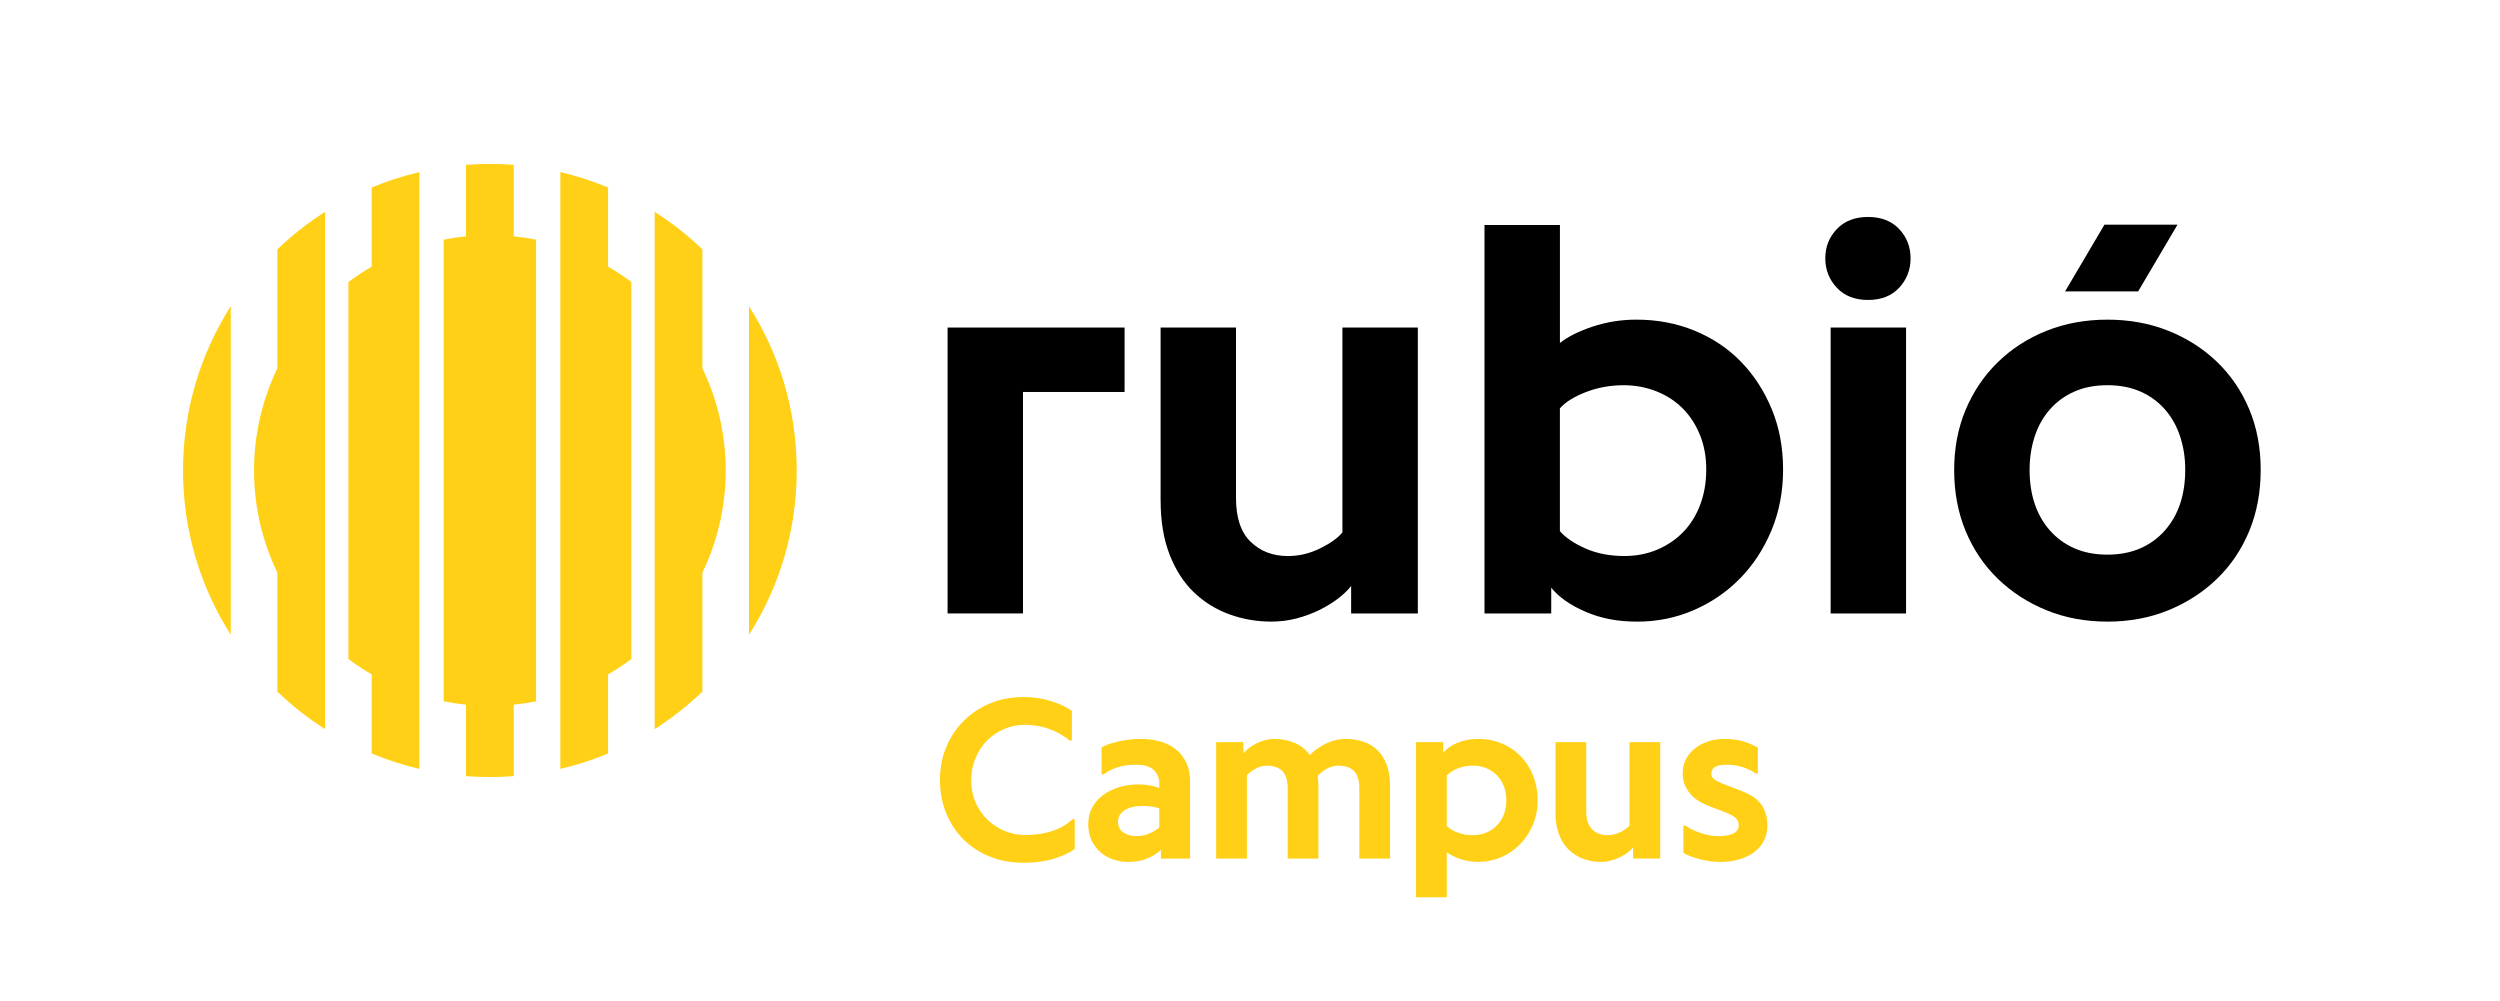 <?xml version="1.0" encoding="UTF-8" standalone="no"?>
<svg
   id="Capa_1"
   viewBox="0 0 220 88.1"
   version="1.1"
   sodipodi:docname="RUBIO╠ü_Logotipo_Campus RGB_Pos1.svg"
   width="220"
   height="88.1"
   inkscape:version="1.1 (c4e8f9e, 2021-05-24)"
   xmlns:inkscape="http://www.inkscape.org/namespaces/inkscape"
   xmlns:sodipodi="http://sodipodi.sourceforge.net/DTD/sodipodi-0.dtd"
   xmlns="http://www.w3.org/2000/svg"
   xmlns:svg="http://www.w3.org/2000/svg">
  <sodipodi:namedview
     id="namedview867"
     pagecolor="#ffffff"
     bordercolor="#666666"
     borderopacity="1.0"
     inkscape:pageshadow="2"
     inkscape:pageopacity="0.0"
     inkscape:pagecheckerboard="0"
     showgrid="false"
     width="1133.86px"
     inkscape:zoom="0.77953493"
     inkscape:cx="280.29533"
     inkscape:cy="64.782216"
     inkscape:window-width="1920"
     inkscape:window-height="1027"
     inkscape:window-x="0"
     inkscape:window-y="25"
     inkscape:window-maximized="1"
     inkscape:current-layer="Capa_1" />
  <defs
     id="defs826">
    <style
       id="style824">.cls-1{fill:#000;}.cls-1,.cls-2{stroke-width:0px;}.cls-2{fill:#ffd015;}</style>
  </defs>
  <path
     class="cls-1"
     d="m 83.387,53.983 v -25.159 h 15.576 v 5.67 H 90.023 v 19.489 h -6.637 z"
     id="path828" />
  <path
     class="cls-1"
     d="M 102.132,44.053 V 28.824 h 6.637 v 15.026 c 0,1.719 0.43,2.996 1.291,3.83 0.86,0.836 1.953,1.252 3.278,1.252 0.976,0 1.924,-0.227 2.844,-0.681 0.919,-0.455 1.568,-0.921 1.949,-1.401 V 28.824 h 6.637 v 25.159 h -5.868 v -2.415 c -0.299,0.379 -0.685,0.748 -1.159,1.11 -0.474,0.362 -1.016,0.695 -1.631,0.999 -0.615,0.305 -1.279,0.55 -1.993,0.74 -0.714,0.188 -1.462,0.284 -2.242,0.284 -1.285,0 -2.518,-0.215 -3.696,-0.643 -1.178,-0.428 -2.217,-1.074 -3.114,-1.932 -0.898,-0.858 -1.61,-1.964 -2.139,-3.318 -0.527,-1.353 -0.79,-2.939 -0.79,-4.755 z"
     id="path830" />
  <path
     class="cls-1"
     d="M 130.636,53.983 V 19.801 h 6.637 v 10.383 c 0.678,-0.544 1.629,-1.024 2.861,-1.437 1.23,-0.413 2.522,-0.619 3.875,-0.619 1.839,0 3.55,0.327 5.134,0.98 1.582,0.653 2.943,1.567 4.077,2.739 1.134,1.173 2.035,2.562 2.697,4.165 0.662,1.603 0.994,3.371 0.994,5.305 0,1.934 -0.339,3.712 -1.018,5.345 -0.68,1.633 -1.599,3.044 -2.76,4.231 -1.161,1.188 -2.52,2.12 -4.077,2.796 -1.557,0.676 -3.215,1.015 -4.972,1.015 -1.757,0 -3.2,-0.287 -4.543,-0.864 -1.346,-0.577 -2.356,-1.283 -3.034,-2.122 v 2.267 h -5.868 z m 6.637,-7.235 c 0.512,0.579 1.268,1.087 2.265,1.525 0.999,0.438 2.134,0.657 3.405,0.657 1.039,0 2.002,-0.185 2.886,-0.558 0.883,-0.373 1.646,-0.889 2.29,-1.549 0.643,-0.662 1.144,-1.464 1.498,-2.406 0.354,-0.942 0.533,-1.976 0.533,-3.101 0,-1.125 -0.187,-2.141 -0.558,-3.051 -0.371,-0.91 -0.879,-1.686 -1.523,-2.332 -0.643,-0.645 -1.416,-1.144 -2.316,-1.5 -0.9,-0.356 -1.854,-0.533 -2.861,-0.533 -1.188,0 -2.303,0.204 -3.344,0.607 -1.039,0.405 -1.799,0.881 -2.278,1.426 v 10.815 z"
     id="path832" />
  <path
     class="cls-1"
     d="m 160.626,22.731 c 0,-1.007 0.339,-1.865 1.015,-2.575 0.678,-0.71 1.593,-1.064 2.749,-1.064 1.155,0 2.067,0.354 2.737,1.064 0.668,0.71 1.003,1.568 1.003,2.575 0,1.007 -0.335,1.869 -1.003,2.589 -0.668,0.718 -1.582,1.077 -2.737,1.077 -1.155,0 -2.073,-0.358 -2.749,-1.077 -0.678,-0.718 -1.015,-1.582 -1.015,-2.589 z m 0.47,31.252 v -25.159 h 6.637 v 25.159 z"
     id="path834" />
  <path
     class="cls-1"
     d="m 171.967,41.354 c 0,-1.924 0.337,-3.693 1.015,-5.305 0.676,-1.612 1.626,-3.011 2.846,-4.195 1.22,-1.184 2.648,-2.101 4.281,-2.75 1.633,-0.649 3.415,-0.975 5.345,-0.975 1.93,0 3.712,0.325 5.345,0.975 1.633,0.649 3.059,1.559 4.281,2.726 1.22,1.169 2.168,2.558 2.846,4.17 0.678,1.612 1.015,3.396 1.015,5.354 0,1.959 -0.339,3.771 -1.015,5.394 -0.676,1.624 -1.626,3.025 -2.846,4.201 -1.22,1.176 -2.648,2.096 -4.281,2.76 -1.633,0.662 -3.415,0.994 -5.345,0.994 -1.93,0 -3.712,-0.331 -5.345,-0.994 -1.633,-0.662 -3.061,-1.582 -4.281,-2.76 -1.22,-1.176 -2.168,-2.577 -2.846,-4.201 -0.676,-1.624 -1.015,-3.422 -1.015,-5.394 z m 6.637,0 c 0,1.089 0.148,2.08 0.447,2.971 0.297,0.891 0.744,1.675 1.34,2.353 0.596,0.678 1.315,1.201 2.158,1.572 0.843,0.371 1.81,0.558 2.903,0.558 1.093,0 2.059,-0.187 2.903,-0.558 0.843,-0.371 1.563,-0.895 2.158,-1.572 0.596,-0.678 1.043,-1.462 1.34,-2.353 0.297,-0.891 0.447,-1.882 0.447,-2.971 0,-1.089 -0.148,-2.018 -0.447,-2.935 -0.299,-0.916 -0.744,-1.713 -1.34,-2.391 -0.596,-0.678 -1.315,-1.201 -2.158,-1.572 -0.843,-0.371 -1.81,-0.558 -2.903,-0.558 -1.093,0 -2.059,0.187 -2.903,0.558 -0.843,0.371 -1.563,0.897 -2.158,1.572 -0.596,0.678 -1.041,1.473 -1.34,2.391 -0.299,0.916 -0.447,1.894 -0.447,2.935 z"
     id="path836" />
  <polygon
     class="cls-1"
     points="1010.59,99.11 976.75,99.11 958.52,130.02 992.36,130.02 "
     id="polygon838"
     transform="matrix(0.19,0,0,0.19,-0.39,0.937)" />
  <path
     class="cls-2"
     d="m 53.511,16.501 c -1.348,-0.563 -2.752,-1.02 -4.201,-1.359 v 52.523 c 1.448,-0.341 2.853,-0.798 4.201,-1.359 v -6.963 c 0.71,-0.413 1.397,-0.862 2.05,-1.353 V 24.817 c -0.655,-0.491 -1.34,-0.942 -2.05,-1.353 z"
     id="path840" />
  <path
     class="cls-2"
     d="m 32.709,23.464 c -0.71,0.413 -1.397,0.862 -2.05,1.353 v 33.173 c 0.655,0.491 1.34,0.942 2.05,1.353 v 6.963 c 1.348,0.563 2.752,1.02 4.201,1.359 V 15.142 c -1.448,0.341 -2.853,0.798 -4.201,1.359 z"
     id="path842" />
  <path
     class="cls-2"
     d="m 24.406,32.419 c -1.311,2.718 -2.05,5.764 -2.05,8.984 0,3.221 0.739,6.266 2.05,8.984 V 60.862 c 1.285,1.233 2.691,2.341 4.201,3.302 V 18.642 c -1.509,0.961 -2.916,2.069 -4.201,3.302 z"
     id="path844" />
  <path
     class="cls-2"
     d="M 20.306,55.858 V 26.947 c -2.659,4.178 -4.201,9.136 -4.201,14.455 0,5.318 1.542,10.277 4.201,14.455 z"
     id="path846" />
  <path
     class="cls-2"
     d="M 65.912,26.947 V 55.858 c 2.659,-4.178 4.201,-9.136 4.201,-14.455 0,-5.318 -1.542,-10.277 -4.201,-14.455 z"
     id="path848" />
  <path
     class="cls-2"
     d="M 61.812,21.945 C 60.527,20.711 59.12,19.603 57.611,18.642 v 45.52 c 1.509,-0.961 2.916,-2.069 4.201,-3.302 V 50.385 c 1.311,-2.718 2.05,-5.764 2.05,-8.984 0,-3.221 -0.739,-6.266 -2.05,-8.984 V 21.943 Z"
     id="path850" />
  <path
     class="cls-2"
     d="m 45.21,20.768 v -6.262 c -0.693,-0.053 -1.393,-0.08 -2.101,-0.08 -0.708,0 -1.407,0.027 -2.101,0.08 v 6.289 c -0.664,0.067 -1.319,0.166 -1.964,0.293 v 40.63 c 0.643,0.128 1.3,0.227 1.964,0.293 v 6.289 c 0.693,0.053 1.393,0.08 2.101,0.08 0.708,0 1.407,-0.027 2.101,-0.08 v -6.289 c 0.664,-0.067 1.319,-0.166 1.964,-0.293 V 21.088 C 46.531,20.961 45.875,20.862 45.21,20.795 v -0.025 z"
     id="path852" />
  <path
     class="cls-2"
     d="m 82.715,68.643 c 0,-1.051 0.187,-2.02 0.56,-2.908 0.373,-0.889 0.887,-1.66 1.544,-2.313 0.657,-0.653 1.431,-1.163 2.324,-1.53 0.893,-0.367 1.873,-0.55 2.935,-0.55 0.881,0 1.696,0.122 2.446,0.364 0.75,0.242 1.35,0.527 1.801,0.857 v 2.602 h -0.202 c -0.497,-0.424 -1.091,-0.759 -1.78,-1.009 -0.689,-0.249 -1.403,-0.373 -2.143,-0.373 -0.645,0 -1.258,0.124 -1.835,0.369 -0.577,0.246 -1.081,0.586 -1.508,1.02 -0.426,0.434 -0.765,0.95 -1.015,1.546 -0.249,0.596 -0.373,1.237 -0.373,1.924 0,0.761 0.137,1.443 0.413,2.042 0.276,0.6 0.638,1.108 1.085,1.521 0.447,0.413 0.954,0.731 1.517,0.95 0.565,0.219 1.136,0.329 1.715,0.329 0.868,0 1.652,-0.112 2.355,-0.339 0.702,-0.227 1.31,-0.575 1.82,-1.047 h 0.202 v 2.615 c -0.497,0.354 -1.125,0.643 -1.881,0.87 -0.756,0.227 -1.629,0.341 -2.617,0.341 -1.089,0 -2.086,-0.183 -2.99,-0.548 -0.904,-0.365 -1.679,-0.876 -2.324,-1.527 -0.645,-0.651 -1.148,-1.42 -1.508,-2.307 -0.36,-0.887 -0.539,-1.854 -0.539,-2.901 z"
     id="path854" />
  <path
     class="cls-2"
     d="m 95.767,72.498 c 0,-0.539 0.118,-1.02 0.352,-1.447 0.234,-0.426 0.552,-0.788 0.95,-1.085 0.398,-0.295 0.868,-0.525 1.407,-0.691 0.539,-0.166 1.121,-0.247 1.744,-0.247 0.316,0 0.643,0.03 0.98,0.091 0.337,0.061 0.611,0.135 0.82,0.223 v -0.394 c 0,-0.47 -0.158,-0.864 -0.476,-1.18 -0.318,-0.316 -0.862,-0.474 -1.639,-0.474 -0.617,0 -1.174,0.089 -1.671,0.266 -0.497,0.179 -0.862,0.371 -1.096,0.581 h -0.2 v -2.36 c 0.12,-0.08 0.299,-0.166 0.533,-0.257 0.234,-0.091 0.506,-0.173 0.817,-0.247 0.31,-0.074 0.64,-0.135 0.992,-0.181 0.352,-0.048 0.706,-0.07 1.062,-0.07 0.659,0 1.258,0.08 1.797,0.238 0.539,0.158 0.997,0.396 1.378,0.712 0.381,0.316 0.676,0.704 0.889,1.165 0.213,0.461 0.318,0.986 0.318,1.578 v 6.837 h -2.562 v -0.786 c -0.236,0.263 -0.605,0.508 -1.108,0.737 -0.502,0.228 -1.087,0.343 -1.755,0.343 -0.455,0 -0.893,-0.068 -1.315,-0.207 -0.421,-0.137 -0.796,-0.348 -1.125,-0.63 -0.329,-0.282 -0.592,-0.63 -0.794,-1.043 -0.202,-0.413 -0.301,-0.902 -0.301,-1.468 z m 2.621,-0.185 c 0,0.419 0.156,0.733 0.47,0.946 0.314,0.213 0.683,0.318 1.108,0.318 0.472,0 0.887,-0.084 1.243,-0.251 0.358,-0.168 0.626,-0.345 0.809,-0.527 v -1.654 c -0.122,-0.051 -0.305,-0.101 -0.552,-0.147 -0.247,-0.046 -0.548,-0.072 -0.906,-0.072 -0.687,0 -1.222,0.128 -1.603,0.381 -0.381,0.253 -0.571,0.59 -0.571,1.007 z"
     id="path856" />
  <path
     class="cls-2"
     d="M 107.022,75.554 V 65.308 h 2.391 v 0.988 c 0.12,-0.154 0.278,-0.306 0.474,-0.453 0.196,-0.147 0.409,-0.284 0.645,-0.409 0.234,-0.124 0.489,-0.223 0.765,-0.297 0.276,-0.074 0.558,-0.11 0.845,-0.11 0.659,0 1.254,0.116 1.793,0.348 0.537,0.232 0.984,0.59 1.34,1.074 0.135,-0.154 0.312,-0.314 0.535,-0.48 0.223,-0.166 0.468,-0.32 0.739,-0.464 0.27,-0.145 0.565,-0.261 0.889,-0.348 0.324,-0.088 0.657,-0.131 0.999,-0.131 0.552,0 1.064,0.08 1.534,0.238 0.47,0.158 0.881,0.405 1.232,0.74 0.35,0.337 0.624,0.763 0.822,1.281 0.198,0.518 0.299,1.133 0.299,1.846 v 6.424 h -2.703 v -6.192 c 0,-0.699 -0.158,-1.205 -0.476,-1.517 -0.318,-0.312 -0.773,-0.468 -1.365,-0.468 -0.371,0 -0.727,0.099 -1.068,0.297 -0.341,0.198 -0.592,0.402 -0.754,0.611 0.04,0.276 0.061,0.558 0.061,0.847 v 6.424 h -2.703 v -6.192 c 0,-0.699 -0.158,-1.205 -0.474,-1.517 -0.316,-0.312 -0.769,-0.468 -1.361,-0.468 -0.356,0 -0.697,0.093 -1.018,0.278 -0.322,0.185 -0.567,0.375 -0.737,0.569 v 7.332 h -2.703 z"
     id="path858" />
  <path
     class="cls-2"
     d="M 124.61,78.963 V 65.308 h 2.391 v 0.936 c 0.276,-0.345 0.685,-0.636 1.23,-0.868 0.544,-0.234 1.163,-0.35 1.856,-0.35 0.735,0 1.42,0.129 2.05,0.388 0.63,0.259 1.182,0.628 1.656,1.106 0.474,0.478 0.843,1.049 1.114,1.715 0.27,0.666 0.405,1.399 0.405,2.2 0,0.801 -0.139,1.485 -0.415,2.136 -0.276,0.651 -0.651,1.222 -1.123,1.713 -0.472,0.491 -1.032,0.874 -1.675,1.148 -0.643,0.276 -1.325,0.413 -2.04,0.413 -0.552,0 -1.077,-0.088 -1.578,-0.263 -0.501,-0.175 -0.889,-0.371 -1.165,-0.588 v 3.967 h -2.703 z m 2.703,-6.289 c 0.194,0.221 0.504,0.413 0.927,0.577 0.423,0.164 0.877,0.246 1.361,0.246 0.409,0 0.796,-0.072 1.155,-0.215 0.36,-0.143 0.674,-0.35 0.942,-0.617 0.268,-0.266 0.48,-0.588 0.63,-0.963 0.15,-0.375 0.227,-0.796 0.227,-1.266 0,-0.47 -0.072,-0.87 -0.217,-1.245 -0.145,-0.375 -0.348,-0.697 -0.611,-0.963 -0.263,-0.266 -0.571,-0.476 -0.927,-0.626 -0.356,-0.15 -0.75,-0.227 -1.18,-0.227 -0.525,0 -0.988,0.089 -1.391,0.266 -0.404,0.177 -0.71,0.383 -0.917,0.617 v 4.416 z"
     id="path860" />
  <path
     class="cls-2"
     d="m 136.885,71.51 v -6.203 h 2.703 v 6.119 c 0,0.7 0.175,1.22 0.525,1.561 0.35,0.341 0.796,0.51 1.334,0.51 0.398,0 0.784,-0.093 1.157,-0.278 0.373,-0.185 0.64,-0.375 0.794,-0.571 v -7.341 h 2.703 v 10.246 h -2.391 v -0.984 c -0.122,0.154 -0.28,0.305 -0.472,0.453 -0.192,0.147 -0.415,0.284 -0.664,0.407 -0.251,0.124 -0.522,0.225 -0.811,0.301 -0.291,0.076 -0.596,0.116 -0.914,0.116 -0.523,0 -1.026,-0.088 -1.506,-0.263 -0.48,-0.175 -0.902,-0.438 -1.27,-0.786 -0.367,-0.348 -0.657,-0.799 -0.872,-1.351 -0.215,-0.552 -0.322,-1.197 -0.322,-1.936 z"
     id="path862" />
  <path
     class="cls-2"
     d="m 148.079,67.985 c 0,-0.4 0.089,-0.778 0.266,-1.14 0.179,-0.362 0.428,-0.676 0.752,-0.942 0.324,-0.266 0.712,-0.48 1.165,-0.64 0.453,-0.158 0.963,-0.238 1.528,-0.238 0.67,0 1.262,0.089 1.776,0.27 0.516,0.179 0.891,0.345 1.125,0.493 v 2.286 h -0.2 c -0.234,-0.194 -0.584,-0.371 -1.049,-0.535 -0.466,-0.164 -0.959,-0.246 -1.481,-0.246 -0.908,0 -1.361,0.261 -1.361,0.78 0,0.154 0.04,0.28 0.122,0.381 0.08,0.101 0.19,0.187 0.327,0.261 0.137,0.072 0.289,0.145 0.453,0.215 0.164,0.07 0.324,0.131 0.48,0.185 l 1.279,0.491 c 0.301,0.12 0.59,0.261 0.87,0.421 0.28,0.16 0.522,0.36 0.725,0.596 0.204,0.236 0.367,0.523 0.489,0.86 0.124,0.337 0.185,0.729 0.185,1.176 0,0.447 -0.095,0.889 -0.286,1.285 -0.19,0.396 -0.468,0.733 -0.834,1.011 -0.365,0.278 -0.796,0.495 -1.294,0.655 -0.499,0.158 -1.054,0.238 -1.671,0.238 -0.659,0 -1.292,-0.082 -1.902,-0.247 -0.609,-0.166 -1.077,-0.345 -1.407,-0.539 V 72.661 h 0.202 c 0.154,0.12 0.35,0.236 0.584,0.348 0.234,0.112 0.482,0.213 0.74,0.299 0.259,0.086 0.523,0.152 0.792,0.2 0.268,0.048 0.527,0.07 0.777,0.07 0.565,0 1.001,-0.078 1.311,-0.234 0.31,-0.156 0.464,-0.398 0.464,-0.723 0,-0.274 -0.099,-0.495 -0.297,-0.666 -0.198,-0.171 -0.533,-0.345 -1.003,-0.525 l -1.201,-0.451 c -0.249,-0.093 -0.512,-0.211 -0.792,-0.356 -0.28,-0.145 -0.539,-0.333 -0.782,-0.565 -0.242,-0.234 -0.445,-0.518 -0.611,-0.851 -0.166,-0.333 -0.247,-0.74 -0.247,-1.222 z"
     id="path864" />
</svg>
